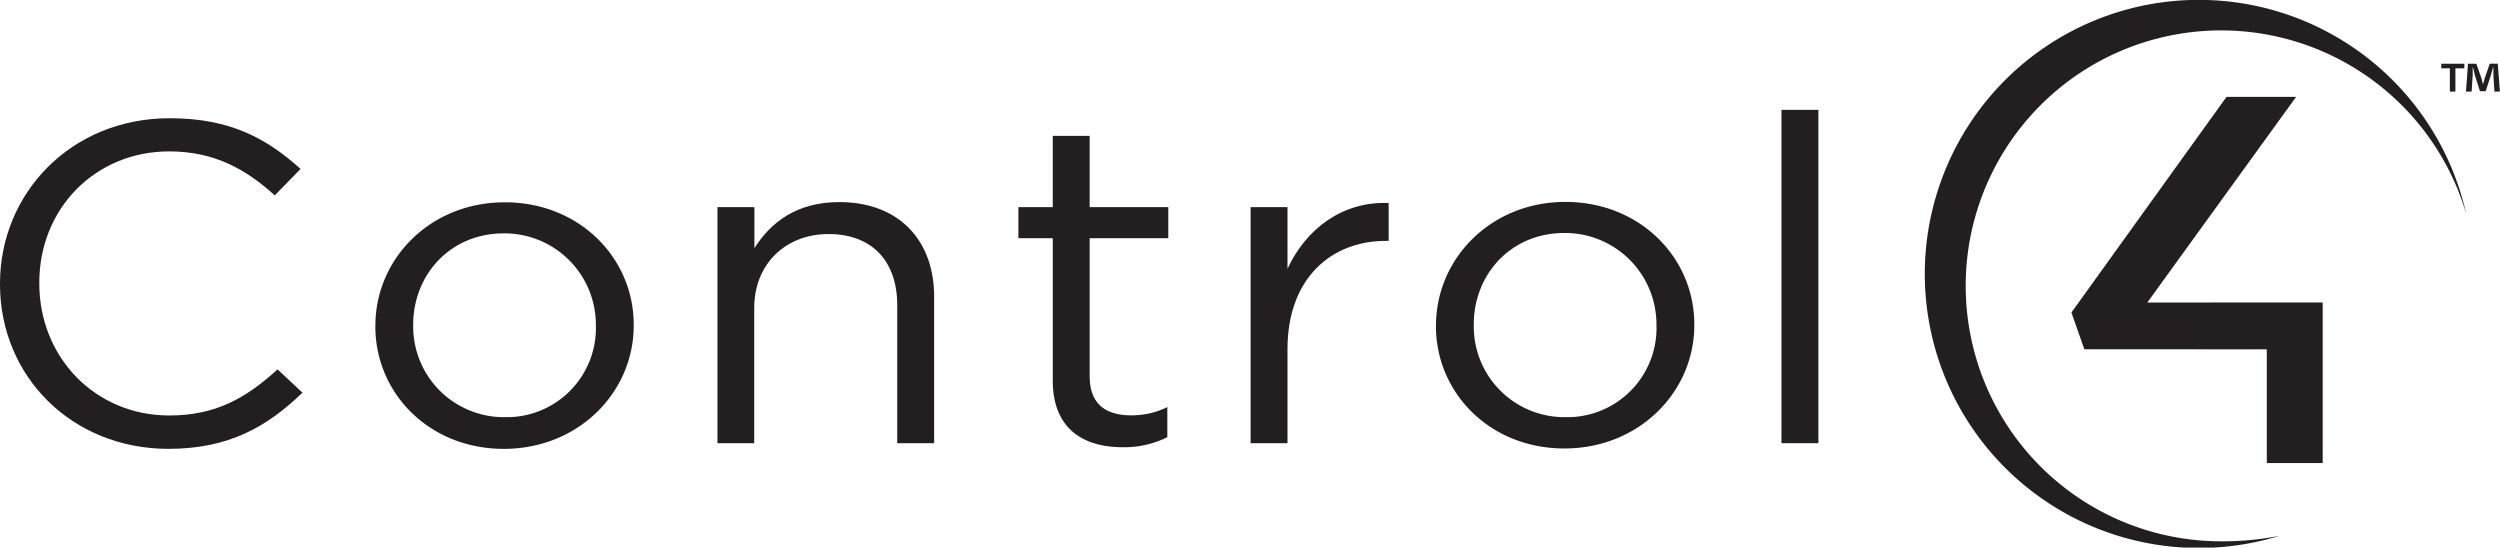 <svg xmlns="http://www.w3.org/2000/svg" viewBox="0 0 581.92 127.47"><defs><style>.cls-1,.cls-2{fill:#231f20;}.cls-2{fill-rule:evenodd;}</style></defs><title>control4</title><g id="Layer_2" data-name="Layer 2"><g id="Layer_1-2" data-name="Layer 1"><path class="cls-1" d="M0,66.17V66c0-21,16.52-38.48,39.5-38.48,14.17,0,22.65,4.78,30.46,11.8l-6,6.16C57.35,39.49,50,35.24,39.39,35.24c-17.3,0-30.24,13.4-30.24,30.5V66c0,17.21,13.06,30.71,30.24,30.71,10.71,0,17.74-3.93,25.22-10.73l5.79,5.42c-8.14,7.86-17.06,13.08-31.23,13.08C16.63,104.44,0,87.53,0,66.17"/><path class="cls-1" d="M87.38,76v-.21c0-15.52,12.72-28.7,30.13-28.7s30,13,30,28.48v.22c0,15.51-12.83,28.69-30.24,28.69s-29.9-13-29.9-28.48m51.33,0v-.21a21.28,21.28,0,0,0-21.43-21.47c-12.49,0-21.09,9.67-21.09,21.25v.22A21.1,21.1,0,0,0,117.51,97.1,20.75,20.75,0,0,0,138.71,76"/><path class="cls-1" d="M167,48.21h8.6v9.56c3.79-6,9.82-10.73,19.75-10.73,13.94,0,22.09,8.93,22.09,22v34.12h-8.59V71.06c0-10.2-5.8-16.58-16-16.58-9.93,0-17.29,6.91-17.29,17.21v31.47H167V48.21"/><path class="cls-1" d="M245.05,88.59V55.44h-8V48.21h8V31.63h8.59V48.21h18.3v7.23h-18.3V87.53c0,6.7,3.9,9.15,9.71,9.15a18.87,18.87,0,0,0,8.37-1.92v7a22.49,22.49,0,0,1-10.38,2.34c-9.26,0-16.29-4.35-16.29-15.52"/><path class="cls-1" d="M291.1,48.21h8.59V62.56c4.24-9.14,12.61-15.73,23.55-15.31v8.82h-.68c-12.6,0-22.87,8.61-22.87,25.19v21.9H291.1V48.21"/><path class="cls-1" d="M334.25,76v-.21C334.25,60.22,347,47,364.38,47s30,13,30,28.48v.22c0,15.51-12.83,28.69-30.24,28.69s-29.9-13-29.9-28.48m51.33,0v-.21a21.28,21.28,0,0,0-21.43-21.47c-12.49,0-21.09,9.67-21.09,21.25v.22A21.1,21.1,0,0,0,364.38,97.1,20.75,20.75,0,0,0,385.58,76"/><rect class="cls-1" x="414.67" y="25.57" width="8.59" height="77.59"/><polygon class="cls-2" points="485.17 81.3 527.64 81.31 527.64 107.78 540.65 107.78 540.65 70.4 499.82 70.42 534.46 22.55 518.26 22.55 482.16 72.74 485.17 81.3"/><path class="cls-2" d="M530.24,124.79A68.86,68.86,0,0,1,517,126a59.46,59.46,0,1,1,57.06-76.22,63.79,63.79,0,1,0-43.84,75.06"/><path class="cls-1" d="M573.62,14.83v1.08h-2.08v5.41h-1.29V15.91h-2V14.83Zm7,6.49-.24-3.82c0-.5,0-1.11,0-1.81h-.08c-.16.57-.38,1.34-.54,1.94l-1.17,3.6h-1.34l-1.17-3.7c-.12-.48-.31-1.27-.45-1.84h-.07c0,.6,0,1.22,0,1.81l-.24,3.82H574l.47-6.49h1.94L577.53,18c.17.5.26,1,.43,1.64h0c.17-.57.31-1.14.46-1.6l1.12-3.22h1.86l.5,6.49Z"/></g></g></svg>